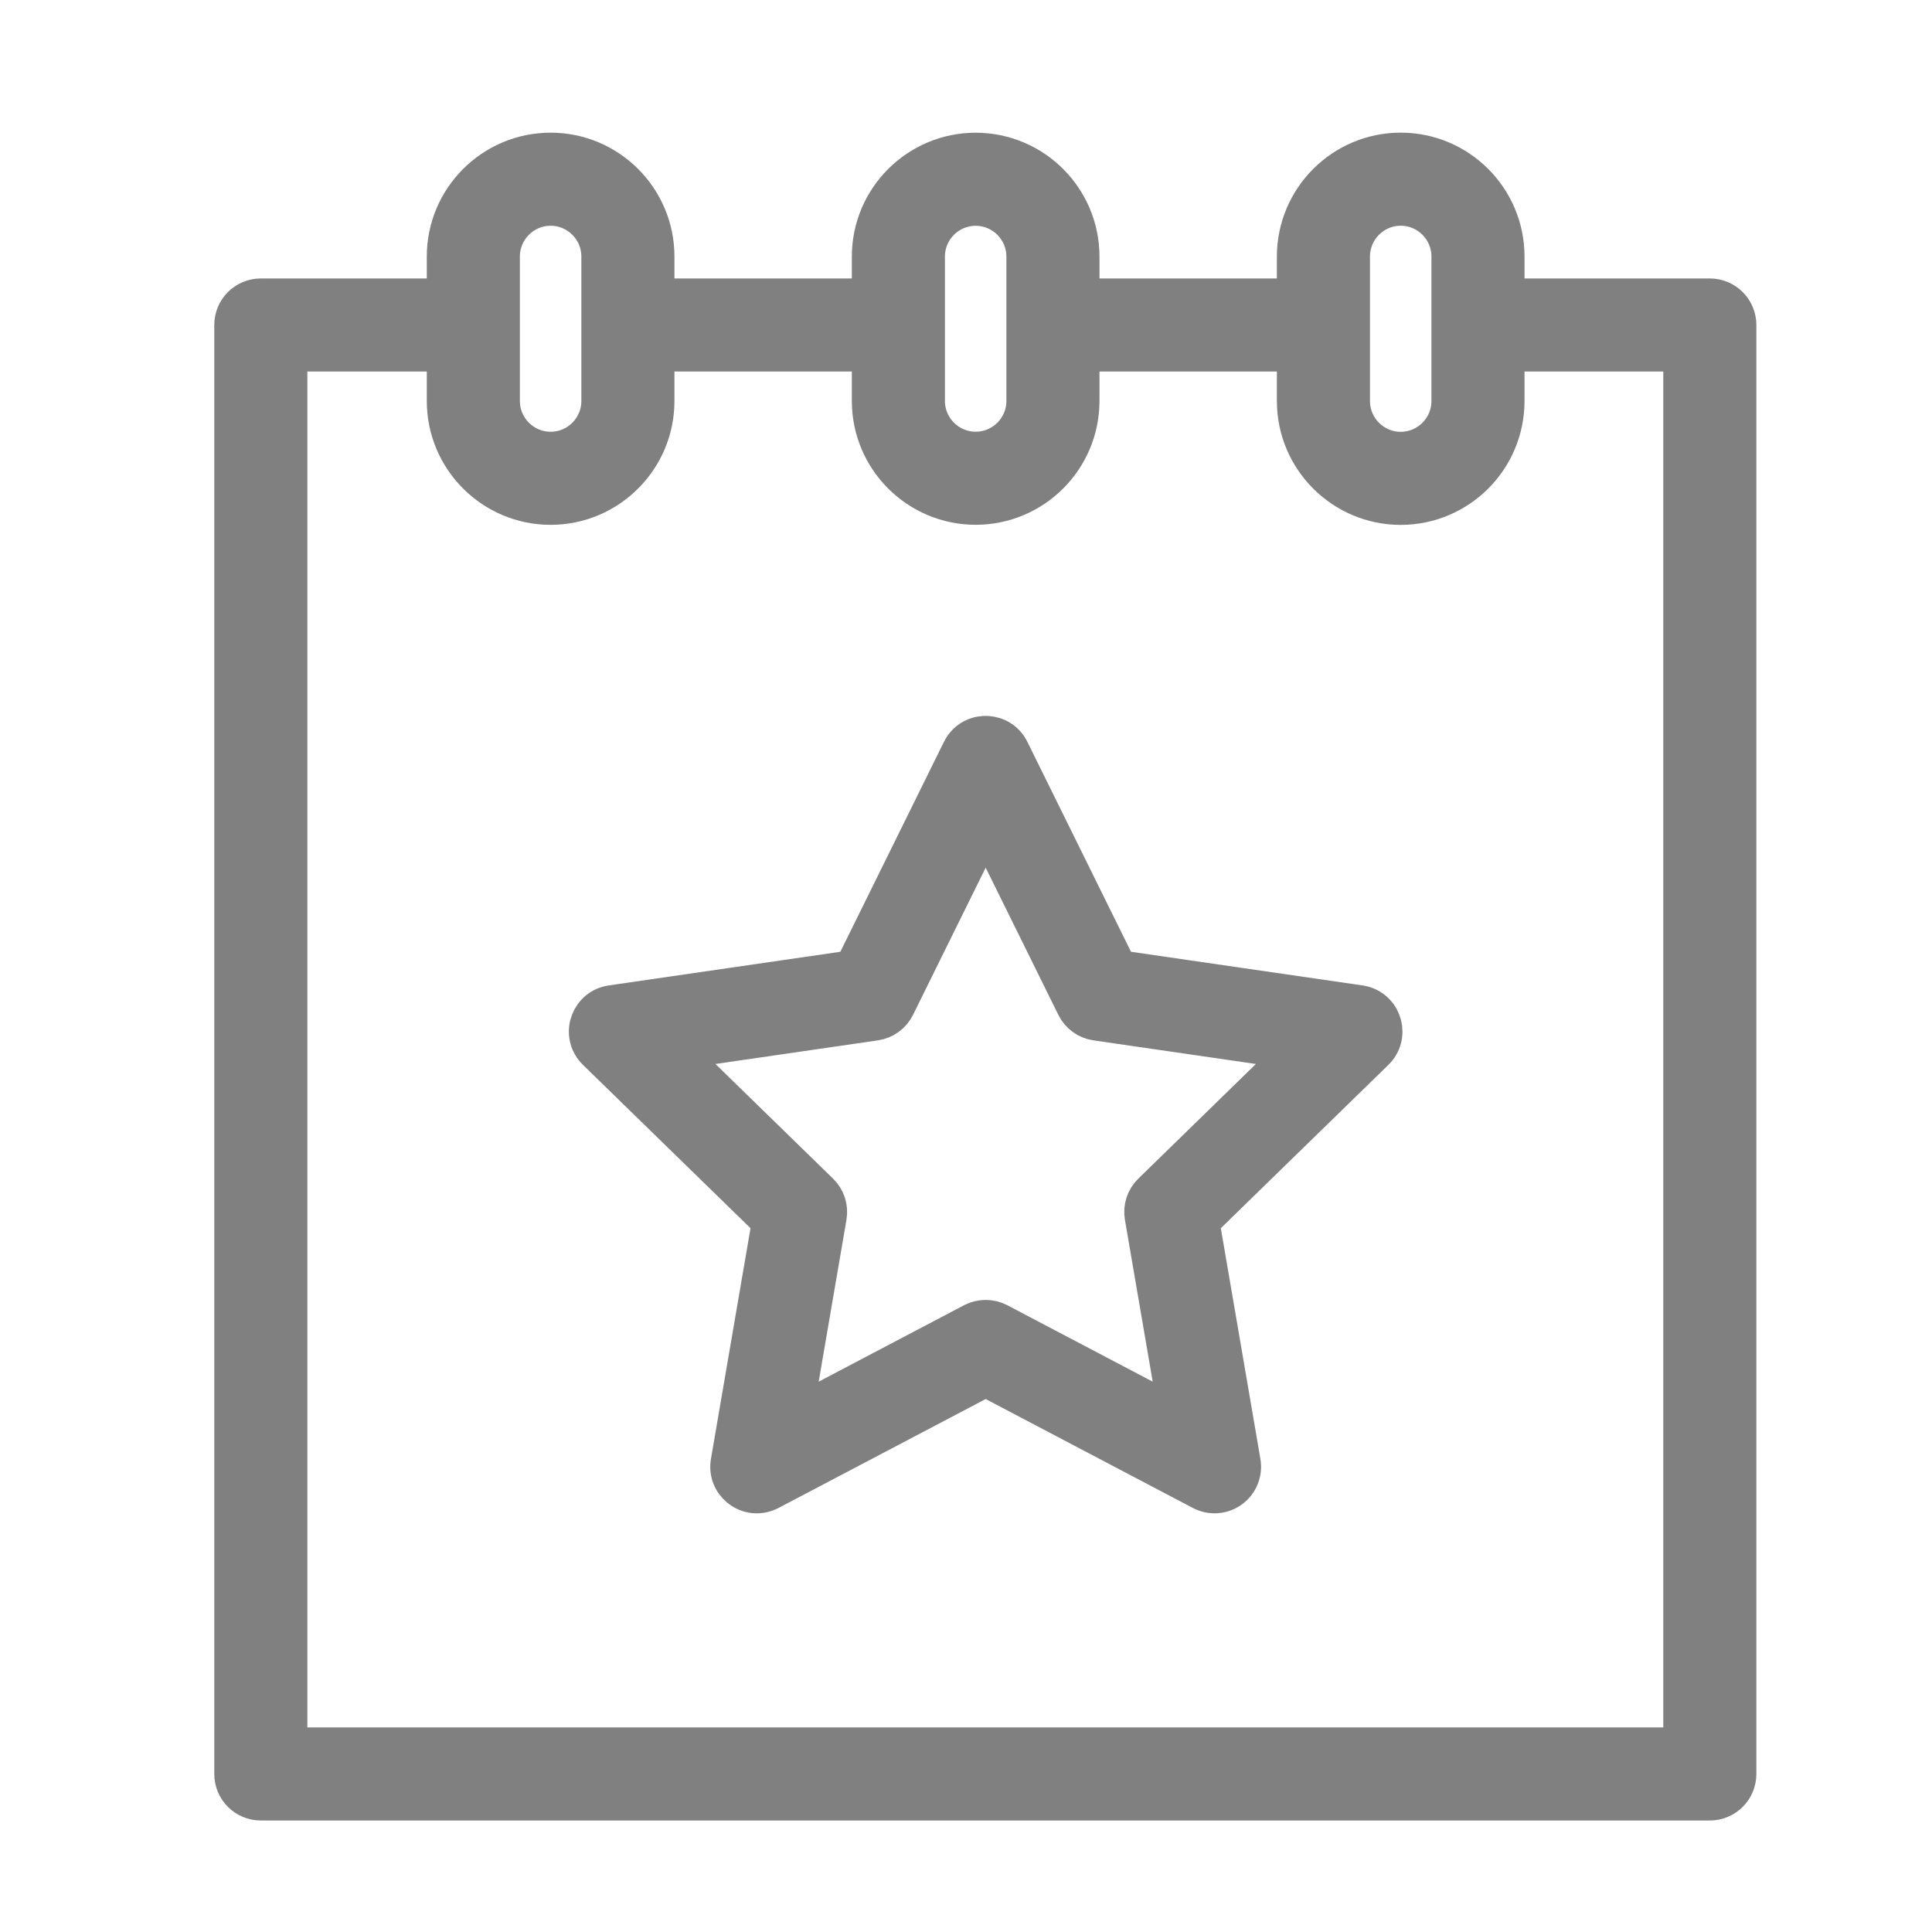 <?xml version="1.0" encoding="UTF-8"?> <svg xmlns="http://www.w3.org/2000/svg" viewBox="0 0 55.00 55.00" data-guides="{&quot;vertical&quot;:[],&quot;horizontal&quot;:[]}"><defs></defs><path fill="#808080" stroke="#808080" fill-opacity="1" stroke-width="1" stroke-opacity="1" fill-rule="evenodd" id="tSvgc621b06e6e" title="Path 1" d="M48.675 8.427C46.842 8.427 45.008 8.427 43.175 8.427C43.078 8.427 42.986 8.446 42.9 8.477C42.9 8.085 42.9 7.694 42.9 7.302C42.898 5.632 41.546 4.278 39.876 4.276C38.206 4.277 36.852 5.631 36.85 7.302C36.85 7.677 36.85 8.052 36.85 8.427C34.925 8.427 33 8.427 31.075 8.427C30.978 8.427 30.886 8.446 30.8 8.477C30.8 8.086 30.8 7.694 30.8 7.303C30.798 5.633 29.445 4.28 27.775 4.278C26.105 4.28 24.752 5.633 24.75 7.303C24.75 7.677 24.75 8.052 24.75 8.427C22.733 8.427 20.717 8.427 18.7 8.427C18.7 8.052 18.7 7.677 18.7 7.302C18.7 5.634 17.343 4.277 15.675 4.277C14.007 4.277 12.65 5.634 12.65 7.302C12.65 7.677 12.65 8.052 12.65 8.427C10.908 8.427 9.167 8.427 7.425 8.427C6.969 8.427 6.6 8.796 6.6 9.252C6.6 23.002 6.6 36.751 6.6 50.501C6.6 50.957 6.969 51.326 7.425 51.326C21.175 51.326 34.925 51.326 48.675 51.326C49.13 51.326 49.5 50.957 49.5 50.501C49.5 36.751 49.5 23.002 49.5 9.252C49.5 8.796 49.13 8.427 48.675 8.427ZM38.5 7.302C38.501 6.542 39.116 5.927 39.876 5.926C40.635 5.927 41.25 6.543 41.25 7.302C41.25 8.674 41.25 10.045 41.25 11.417C41.25 12.176 40.635 12.791 39.876 12.793C39.116 12.792 38.501 12.177 38.5 11.417C38.5 10.045 38.5 8.674 38.5 7.302ZM26.4 7.303C26.401 6.544 27.016 5.929 27.775 5.928C28.534 5.929 29.149 6.544 29.15 7.303C29.15 8.674 29.15 10.044 29.15 11.415C29.149 12.174 28.534 12.789 27.775 12.79C27.016 12.789 26.401 12.174 26.4 11.415C26.4 10.044 26.4 8.674 26.4 7.303ZM14.3 7.302C14.3 6.544 14.917 5.927 15.675 5.927C16.433 5.927 17.05 6.544 17.05 7.302C17.05 8.674 17.05 10.045 17.05 11.416C17.05 12.174 16.433 12.791 15.675 12.791C14.917 12.791 14.3 12.174 14.3 11.416C14.3 10.045 14.3 8.674 14.3 7.302ZM47.85 49.676C34.65 49.676 21.45 49.676 8.25 49.676C8.25 36.476 8.25 23.276 8.25 10.076C9.717 10.076 11.183 10.076 12.65 10.076C12.65 10.523 12.65 10.969 12.65 11.416C12.65 13.084 14.007 14.441 15.675 14.441C17.343 14.441 18.7 13.084 18.7 11.416C18.7 10.969 18.7 10.523 18.7 10.076C20.717 10.076 22.733 10.076 24.75 10.076C24.75 10.523 24.75 10.969 24.75 11.415C24.752 13.085 26.105 14.438 27.775 14.44C29.445 14.438 30.798 13.085 30.8 11.415C30.8 10.952 30.8 10.489 30.8 10.026C30.886 10.057 30.978 10.076 31.075 10.076C33 10.076 34.925 10.076 36.85 10.076C36.85 10.523 36.85 10.97 36.85 11.417C36.852 13.087 38.206 14.441 39.876 14.443C41.546 14.44 42.898 13.087 42.9 11.417C42.9 10.953 42.9 10.49 42.9 10.026C42.986 10.057 43.078 10.076 43.175 10.076C44.733 10.076 46.291 10.076 47.85 10.076C47.85 23.276 47.85 36.476 47.85 49.676Z"></path><path fill="#808080" stroke="#808080" fill-opacity="1" stroke-width="1" stroke-opacity="1" fill-rule="evenodd" id="tSvg116e422fdca" title="Path 2" d="M38.719 28.548C36.434 28.216 34.149 27.884 31.865 27.552C30.843 25.481 29.821 23.411 28.799 21.341C28.52 20.772 27.729 20.718 27.375 21.245C27.355 21.275 27.336 21.308 27.32 21.341C26.298 23.411 25.276 25.481 24.255 27.552C21.97 27.884 19.686 28.216 17.401 28.548C16.772 28.64 16.479 29.379 16.873 29.877C16.895 29.905 16.919 29.931 16.944 29.956C18.597 31.567 20.25 33.178 21.903 34.79C21.513 37.065 21.122 39.341 20.732 41.616C20.625 42.243 21.236 42.75 21.832 42.529C21.866 42.517 21.898 42.503 21.93 42.486C23.973 41.412 26.016 40.337 28.06 39.263C30.103 40.337 32.147 41.412 34.191 42.486C34.469 42.632 34.805 42.608 35.06 42.424C35.314 42.239 35.441 41.926 35.388 41.616C34.998 39.341 34.607 37.065 34.217 34.79C35.87 33.178 37.523 31.567 39.176 29.956C39.631 29.512 39.434 28.742 38.822 28.57C38.788 28.561 38.754 28.553 38.719 28.548ZM32.755 33.911C32.56 34.1 32.471 34.373 32.517 34.641C32.838 36.51 33.158 38.379 33.479 40.247C31.8 39.365 30.122 38.482 28.444 37.6C28.203 37.475 27.916 37.475 27.676 37.6C25.998 38.482 24.32 39.365 22.642 40.247C22.962 38.379 23.283 36.51 23.604 34.641C23.65 34.373 23.561 34.1 23.366 33.911C22.008 32.587 20.651 31.264 19.293 29.94C21.169 29.668 23.046 29.395 24.922 29.122C25.191 29.083 25.423 28.915 25.543 28.671C26.382 26.971 27.221 25.271 28.06 23.571C28.899 25.271 29.738 26.971 30.578 28.671C30.698 28.915 30.93 29.083 31.199 29.122C33.075 29.395 34.951 29.668 36.827 29.94C35.47 31.264 34.112 32.587 32.755 33.911Z"></path></svg> 